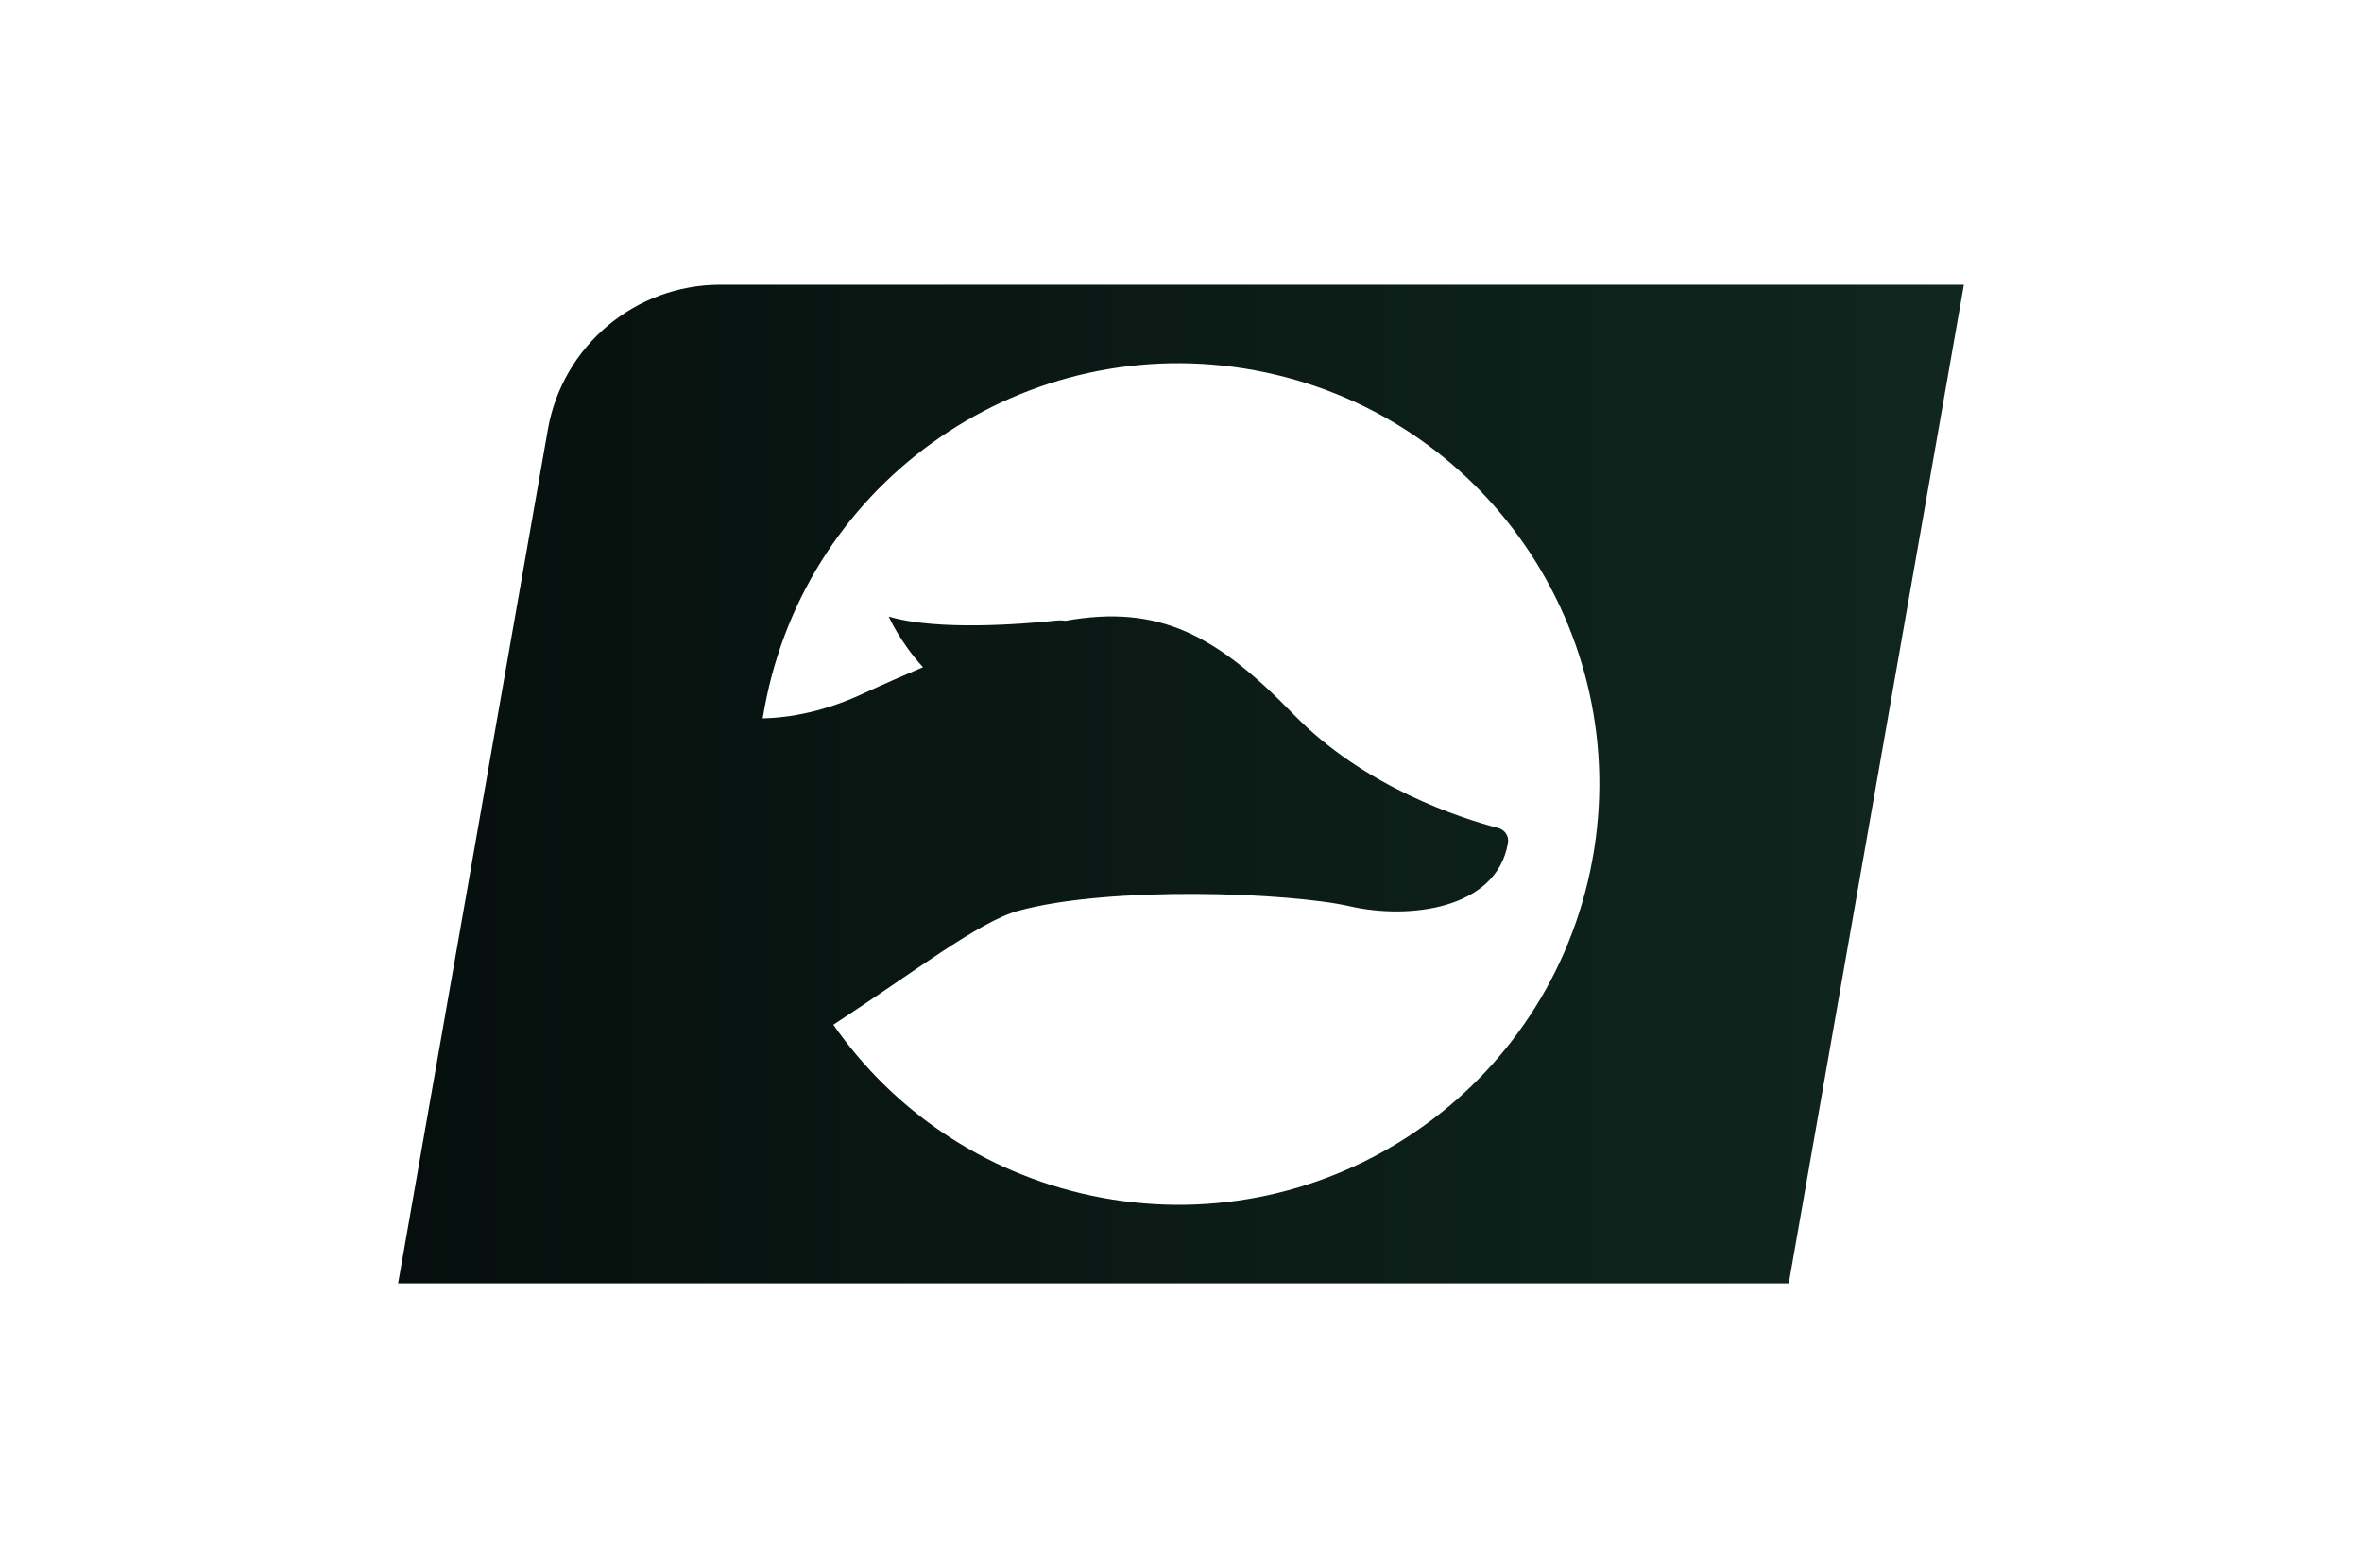 <?xml version="1.0" encoding="utf-8"?>
<!-- Generator: Adobe Illustrator 23.1.0, SVG Export Plug-In . SVG Version: 6.00 Build 0)  -->
<svg version="1.1" id="Ebene_1" xmlns="http://www.w3.org/2000/svg" xmlns:xlink="http://www.w3.org/1999/xlink" x="0px" y="0px" width="256" height="170"
	 viewBox="0 0 256 170" style="enable-background:new 0 0 256 170;" xml:space="preserve">
<style type="text/css">
	.st0{fill:url(#SVGID_1_);}
</style>
<linearGradient id="SVGID_1_" gradientUnits="userSpaceOnUse" x1="43.148" y1="85" x2="212.852" y2="85">
	<stop  offset="0" style="stop-color:#060F0D"/>
	<stop  offset="0.998" style="stop-color:#10261E"/>
</linearGradient>
<path class="st0" d="M193.87,139.12H43.15l16.23-92.56c1.59-9.07,9.47-15.69,18.68-15.69h134.79L193.87,139.12z M137.14,40.37
	c-24.65-5.2-48.85,10.56-54.05,35.21c-0.16,0.77-0.3,1.53-0.43,2.3c1.9-0.05,3.84-0.32,5.84-0.85c0.02,0,0.03-0.01,0.05-0.01
	c0.38-0.1,0.76-0.21,1.14-0.33c1.21-0.38,2.44-0.84,3.69-1.42c2.37-1.09,4.58-2.06,6.66-2.94c-2.47-2.67-3.72-5.49-3.72-5.49
	c5.26,1.57,14.54,0.82,18.24,0.43c0.31-0.03,0.62-0.02,0.92,0.03c10.17-1.81,16.37,1.55,24.71,10.13
	c7.72,7.95,18.22,11.3,22.18,12.33c0.71,0.18,1.19,0.87,1.07,1.59c-1.19,7.23-10.75,8.36-17.12,6.9c-6.52-1.49-26-2.25-35.97,0.49
	c-4.24,1.16-11.39,6.72-20.03,12.35c6.4,9.18,16.17,16.03,27.98,18.53c24.65,5.2,48.85-10.56,54.05-35.21
	C177.55,69.77,161.79,45.57,137.14,40.37z"/>
</svg>
